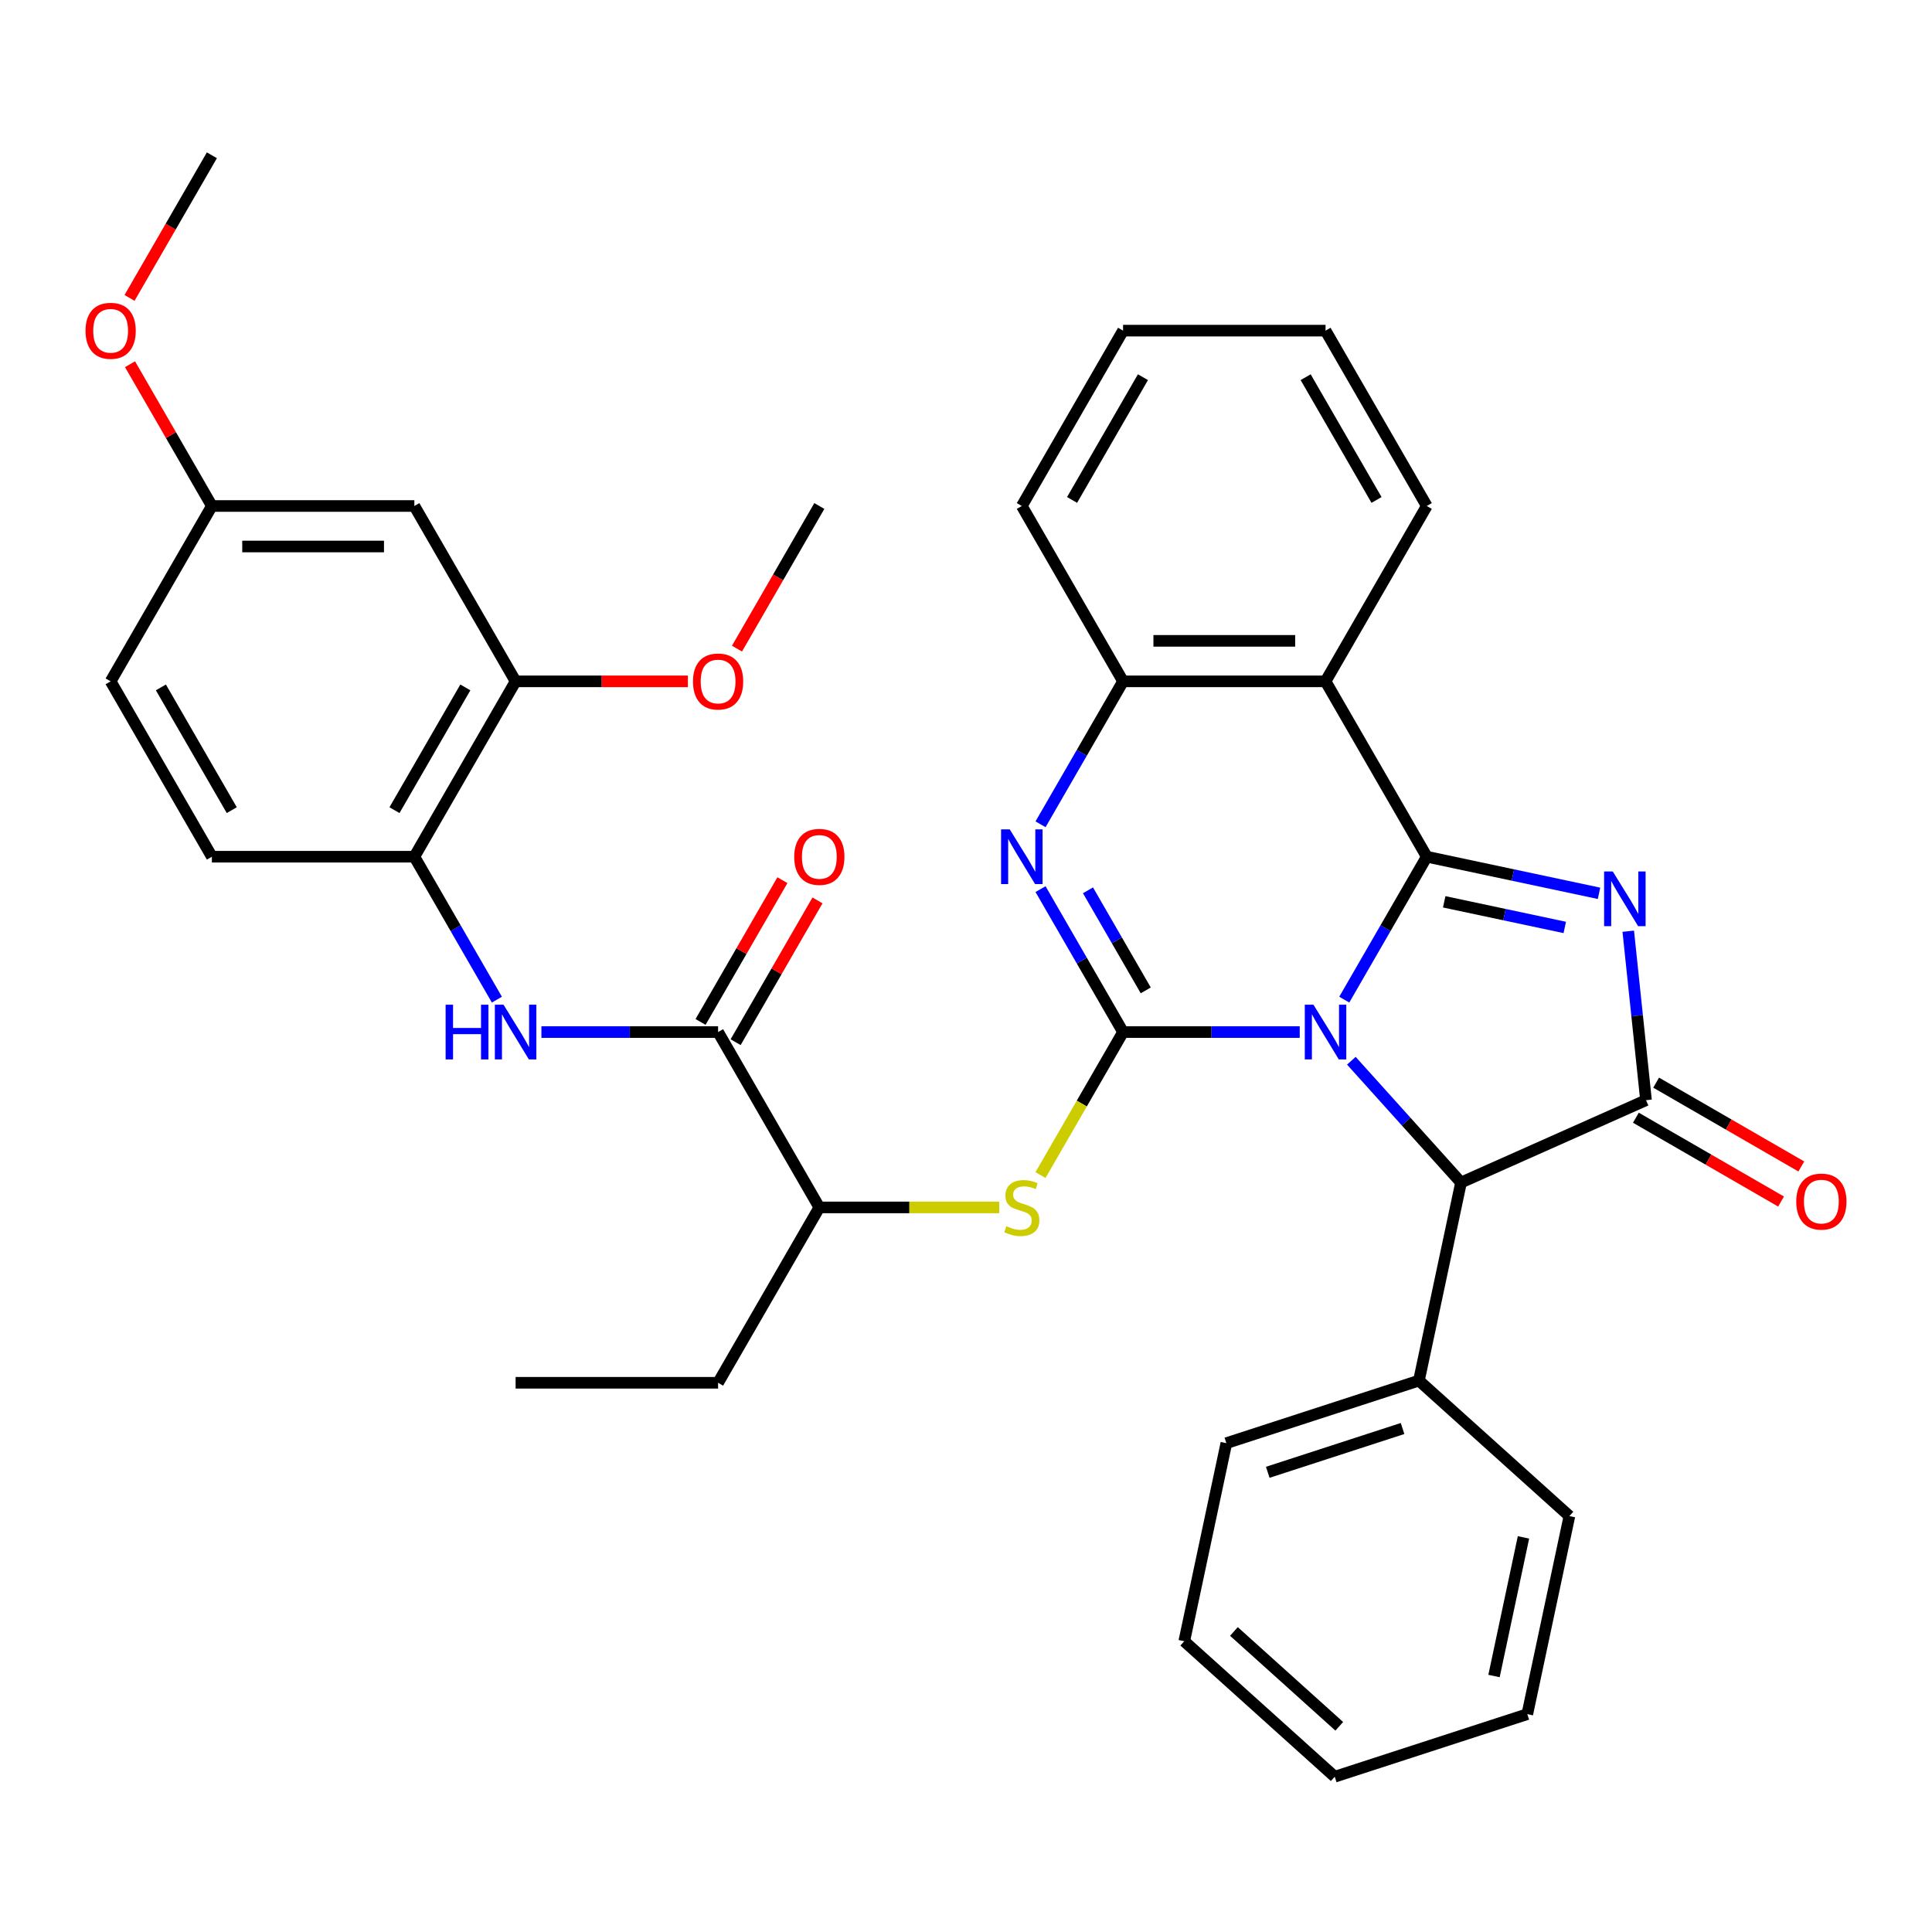 <?xml version='1.0' encoding='iso-8859-1'?>
<svg version='1.1' baseProfile='full'
              xmlns='http://www.w3.org/2000/svg'
                      xmlns:rdkit='http://www.rdkit.org/xml'
                      xmlns:xlink='http://www.w3.org/1999/xlink'
                  xml:space='preserve'
width='1000px' height='1000px' viewBox='0 0 1000 1000'>
<!-- END OF HEADER -->
<rect style='opacity:1.0;fill:#FFFFFF;stroke:none' width='1000' height='1000' x='0' y='0'> </rect>
<path class='bond-0' d='M 695.786,517.415 L 717.143,480.423' style='fill:none;fill-rule:evenodd;stroke:#0000FF;stroke-width:6px;stroke-linecap:butt;stroke-linejoin:miter;stroke-opacity:1' />
<path class='bond-0' d='M 717.143,480.423 L 738.5,443.431' style='fill:none;fill-rule:evenodd;stroke:#000000;stroke-width:6px;stroke-linecap:butt;stroke-linejoin:miter;stroke-opacity:1' />
<path class='bond-1' d='M 672.738,534.195 L 627.015,534.195' style='fill:none;fill-rule:evenodd;stroke:#0000FF;stroke-width:6px;stroke-linecap:butt;stroke-linejoin:miter;stroke-opacity:1' />
<path class='bond-1' d='M 627.015,534.195 L 581.292,534.195' style='fill:none;fill-rule:evenodd;stroke:#000000;stroke-width:6px;stroke-linecap:butt;stroke-linejoin:miter;stroke-opacity:1' />
<path class='bond-6' d='M 699.458,549.033 L 727.842,580.557' style='fill:none;fill-rule:evenodd;stroke:#0000FF;stroke-width:6px;stroke-linecap:butt;stroke-linejoin:miter;stroke-opacity:1' />
<path class='bond-6' d='M 727.842,580.557 L 756.226,612.08' style='fill:none;fill-rule:evenodd;stroke:#000000;stroke-width:6px;stroke-linecap:butt;stroke-linejoin:miter;stroke-opacity:1' />
<path class='bond-2' d='M 738.5,443.431 L 783.078,452.906' style='fill:none;fill-rule:evenodd;stroke:#000000;stroke-width:6px;stroke-linecap:butt;stroke-linejoin:miter;stroke-opacity:1' />
<path class='bond-2' d='M 783.078,452.906 L 827.656,462.381' style='fill:none;fill-rule:evenodd;stroke:#0000FF;stroke-width:6px;stroke-linecap:butt;stroke-linejoin:miter;stroke-opacity:1' />
<path class='bond-2' d='M 747.516,466.776 L 778.72,473.409' style='fill:none;fill-rule:evenodd;stroke:#000000;stroke-width:6px;stroke-linecap:butt;stroke-linejoin:miter;stroke-opacity:1' />
<path class='bond-2' d='M 778.72,473.409 L 809.924,480.042' style='fill:none;fill-rule:evenodd;stroke:#0000FF;stroke-width:6px;stroke-linecap:butt;stroke-linejoin:miter;stroke-opacity:1' />
<path class='bond-5' d='M 738.5,443.431 L 686.098,352.666' style='fill:none;fill-rule:evenodd;stroke:#000000;stroke-width:6px;stroke-linecap:butt;stroke-linejoin:miter;stroke-opacity:1' />
<path class='bond-4' d='M 581.292,534.195 L 559.935,497.203' style='fill:none;fill-rule:evenodd;stroke:#000000;stroke-width:6px;stroke-linecap:butt;stroke-linejoin:miter;stroke-opacity:1' />
<path class='bond-4' d='M 559.935,497.203 L 538.578,460.211' style='fill:none;fill-rule:evenodd;stroke:#0000FF;stroke-width:6px;stroke-linecap:butt;stroke-linejoin:miter;stroke-opacity:1' />
<path class='bond-4' d='M 593.038,512.617 L 578.088,486.722' style='fill:none;fill-rule:evenodd;stroke:#000000;stroke-width:6px;stroke-linecap:butt;stroke-linejoin:miter;stroke-opacity:1' />
<path class='bond-4' d='M 578.088,486.722 L 563.138,460.828' style='fill:none;fill-rule:evenodd;stroke:#0000FF;stroke-width:6px;stroke-linecap:butt;stroke-linejoin:miter;stroke-opacity:1' />
<path class='bond-8' d='M 581.292,534.195 L 559.923,571.207' style='fill:none;fill-rule:evenodd;stroke:#000000;stroke-width:6px;stroke-linecap:butt;stroke-linejoin:miter;stroke-opacity:1' />
<path class='bond-8' d='M 559.923,571.207 L 538.554,608.219' style='fill:none;fill-rule:evenodd;stroke:#CCCC00;stroke-width:6px;stroke-linecap:butt;stroke-linejoin:miter;stroke-opacity:1' />
<path class='bond-36' d='M 842.779,482.001 L 847.375,525.727' style='fill:none;fill-rule:evenodd;stroke:#0000FF;stroke-width:6px;stroke-linecap:butt;stroke-linejoin:miter;stroke-opacity:1' />
<path class='bond-36' d='M 847.375,525.727 L 851.971,569.452' style='fill:none;fill-rule:evenodd;stroke:#000000;stroke-width:6px;stroke-linecap:butt;stroke-linejoin:miter;stroke-opacity:1' />
<path class='bond-3' d='M 851.971,569.452 L 756.226,612.08' style='fill:none;fill-rule:evenodd;stroke:#000000;stroke-width:6px;stroke-linecap:butt;stroke-linejoin:miter;stroke-opacity:1' />
<path class='bond-15' d='M 846.731,578.529 L 884.303,600.221' style='fill:none;fill-rule:evenodd;stroke:#000000;stroke-width:6px;stroke-linecap:butt;stroke-linejoin:miter;stroke-opacity:1' />
<path class='bond-15' d='M 884.303,600.221 L 921.875,621.913' style='fill:none;fill-rule:evenodd;stroke:#FF0000;stroke-width:6px;stroke-linecap:butt;stroke-linejoin:miter;stroke-opacity:1' />
<path class='bond-15' d='M 857.211,560.376 L 894.783,582.068' style='fill:none;fill-rule:evenodd;stroke:#000000;stroke-width:6px;stroke-linecap:butt;stroke-linejoin:miter;stroke-opacity:1' />
<path class='bond-15' d='M 894.783,582.068 L 932.355,603.76' style='fill:none;fill-rule:evenodd;stroke:#FF0000;stroke-width:6px;stroke-linecap:butt;stroke-linejoin:miter;stroke-opacity:1' />
<path class='bond-37' d='M 538.578,426.651 L 559.935,389.658' style='fill:none;fill-rule:evenodd;stroke:#0000FF;stroke-width:6px;stroke-linecap:butt;stroke-linejoin:miter;stroke-opacity:1' />
<path class='bond-37' d='M 559.935,389.658 L 581.292,352.666' style='fill:none;fill-rule:evenodd;stroke:#000000;stroke-width:6px;stroke-linecap:butt;stroke-linejoin:miter;stroke-opacity:1' />
<path class='bond-7' d='M 686.098,352.666 L 581.292,352.666' style='fill:none;fill-rule:evenodd;stroke:#000000;stroke-width:6px;stroke-linecap:butt;stroke-linejoin:miter;stroke-opacity:1' />
<path class='bond-7' d='M 670.377,331.705 L 597.013,331.705' style='fill:none;fill-rule:evenodd;stroke:#000000;stroke-width:6px;stroke-linecap:butt;stroke-linejoin:miter;stroke-opacity:1' />
<path class='bond-20' d='M 686.098,352.666 L 738.5,261.902' style='fill:none;fill-rule:evenodd;stroke:#000000;stroke-width:6px;stroke-linecap:butt;stroke-linejoin:miter;stroke-opacity:1' />
<path class='bond-17' d='M 756.226,612.08 L 734.436,714.596' style='fill:none;fill-rule:evenodd;stroke:#000000;stroke-width:6px;stroke-linecap:butt;stroke-linejoin:miter;stroke-opacity:1' />
<path class='bond-24' d='M 581.292,352.666 L 528.89,261.902' style='fill:none;fill-rule:evenodd;stroke:#000000;stroke-width:6px;stroke-linecap:butt;stroke-linejoin:miter;stroke-opacity:1' />
<path class='bond-13' d='M 517.189,624.959 L 470.637,624.959' style='fill:none;fill-rule:evenodd;stroke:#CCCC00;stroke-width:6px;stroke-linecap:butt;stroke-linejoin:miter;stroke-opacity:1' />
<path class='bond-13' d='M 470.637,624.959 L 424.084,624.959' style='fill:none;fill-rule:evenodd;stroke:#000000;stroke-width:6px;stroke-linecap:butt;stroke-linejoin:miter;stroke-opacity:1' />
<path class='bond-9' d='M 371.681,534.195 L 424.084,624.959' style='fill:none;fill-rule:evenodd;stroke:#000000;stroke-width:6px;stroke-linecap:butt;stroke-linejoin:miter;stroke-opacity:1' />
<path class='bond-10' d='M 371.681,534.195 L 325.959,534.195' style='fill:none;fill-rule:evenodd;stroke:#000000;stroke-width:6px;stroke-linecap:butt;stroke-linejoin:miter;stroke-opacity:1' />
<path class='bond-10' d='M 325.959,534.195 L 280.236,534.195' style='fill:none;fill-rule:evenodd;stroke:#0000FF;stroke-width:6px;stroke-linecap:butt;stroke-linejoin:miter;stroke-opacity:1' />
<path class='bond-16' d='M 380.758,539.435 L 401.942,502.743' style='fill:none;fill-rule:evenodd;stroke:#000000;stroke-width:6px;stroke-linecap:butt;stroke-linejoin:miter;stroke-opacity:1' />
<path class='bond-16' d='M 401.942,502.743 L 423.126,466.051' style='fill:none;fill-rule:evenodd;stroke:#FF0000;stroke-width:6px;stroke-linecap:butt;stroke-linejoin:miter;stroke-opacity:1' />
<path class='bond-16' d='M 362.605,528.955 L 383.789,492.263' style='fill:none;fill-rule:evenodd;stroke:#000000;stroke-width:6px;stroke-linecap:butt;stroke-linejoin:miter;stroke-opacity:1' />
<path class='bond-16' d='M 383.789,492.263 L 404.973,455.571' style='fill:none;fill-rule:evenodd;stroke:#FF0000;stroke-width:6px;stroke-linecap:butt;stroke-linejoin:miter;stroke-opacity:1' />
<path class='bond-11' d='M 257.188,517.415 L 235.831,480.423' style='fill:none;fill-rule:evenodd;stroke:#0000FF;stroke-width:6px;stroke-linecap:butt;stroke-linejoin:miter;stroke-opacity:1' />
<path class='bond-11' d='M 235.831,480.423 L 214.473,443.431' style='fill:none;fill-rule:evenodd;stroke:#000000;stroke-width:6px;stroke-linecap:butt;stroke-linejoin:miter;stroke-opacity:1' />
<path class='bond-12' d='M 214.473,443.431 L 266.876,352.666' style='fill:none;fill-rule:evenodd;stroke:#000000;stroke-width:6px;stroke-linecap:butt;stroke-linejoin:miter;stroke-opacity:1' />
<path class='bond-12' d='M 204.181,419.335 L 240.863,355.801' style='fill:none;fill-rule:evenodd;stroke:#000000;stroke-width:6px;stroke-linecap:butt;stroke-linejoin:miter;stroke-opacity:1' />
<path class='bond-18' d='M 214.473,443.431 L 109.668,443.431' style='fill:none;fill-rule:evenodd;stroke:#000000;stroke-width:6px;stroke-linecap:butt;stroke-linejoin:miter;stroke-opacity:1' />
<path class='bond-14' d='M 266.876,352.666 L 214.473,261.902' style='fill:none;fill-rule:evenodd;stroke:#000000;stroke-width:6px;stroke-linecap:butt;stroke-linejoin:miter;stroke-opacity:1' />
<path class='bond-22' d='M 266.876,352.666 L 311.469,352.666' style='fill:none;fill-rule:evenodd;stroke:#000000;stroke-width:6px;stroke-linecap:butt;stroke-linejoin:miter;stroke-opacity:1' />
<path class='bond-22' d='M 311.469,352.666 L 356.061,352.666' style='fill:none;fill-rule:evenodd;stroke:#FF0000;stroke-width:6px;stroke-linecap:butt;stroke-linejoin:miter;stroke-opacity:1' />
<path class='bond-25' d='M 424.084,624.959 L 371.681,715.723' style='fill:none;fill-rule:evenodd;stroke:#000000;stroke-width:6px;stroke-linecap:butt;stroke-linejoin:miter;stroke-opacity:1' />
<path class='bond-40' d='M 214.473,261.902 L 109.668,261.902' style='fill:none;fill-rule:evenodd;stroke:#000000;stroke-width:6px;stroke-linecap:butt;stroke-linejoin:miter;stroke-opacity:1' />
<path class='bond-40' d='M 198.752,282.863 L 125.388,282.863' style='fill:none;fill-rule:evenodd;stroke:#000000;stroke-width:6px;stroke-linecap:butt;stroke-linejoin:miter;stroke-opacity:1' />
<path class='bond-26' d='M 734.436,714.596 L 634.76,746.982' style='fill:none;fill-rule:evenodd;stroke:#000000;stroke-width:6px;stroke-linecap:butt;stroke-linejoin:miter;stroke-opacity:1' />
<path class='bond-26' d='M 725.962,739.389 L 656.189,762.06' style='fill:none;fill-rule:evenodd;stroke:#000000;stroke-width:6px;stroke-linecap:butt;stroke-linejoin:miter;stroke-opacity:1' />
<path class='bond-27' d='M 734.436,714.596 L 812.322,784.724' style='fill:none;fill-rule:evenodd;stroke:#000000;stroke-width:6px;stroke-linecap:butt;stroke-linejoin:miter;stroke-opacity:1' />
<path class='bond-21' d='M 109.668,443.431 L 57.265,352.666' style='fill:none;fill-rule:evenodd;stroke:#000000;stroke-width:6px;stroke-linecap:butt;stroke-linejoin:miter;stroke-opacity:1' />
<path class='bond-21' d='M 119.96,419.335 L 83.278,355.801' style='fill:none;fill-rule:evenodd;stroke:#000000;stroke-width:6px;stroke-linecap:butt;stroke-linejoin:miter;stroke-opacity:1' />
<path class='bond-19' d='M 109.668,261.902 L 57.265,352.666' style='fill:none;fill-rule:evenodd;stroke:#000000;stroke-width:6px;stroke-linecap:butt;stroke-linejoin:miter;stroke-opacity:1' />
<path class='bond-23' d='M 109.668,261.902 L 88.484,225.21' style='fill:none;fill-rule:evenodd;stroke:#000000;stroke-width:6px;stroke-linecap:butt;stroke-linejoin:miter;stroke-opacity:1' />
<path class='bond-23' d='M 88.484,225.21 L 67.299,188.518' style='fill:none;fill-rule:evenodd;stroke:#FF0000;stroke-width:6px;stroke-linecap:butt;stroke-linejoin:miter;stroke-opacity:1' />
<path class='bond-30' d='M 738.5,261.902 L 686.098,171.138' style='fill:none;fill-rule:evenodd;stroke:#000000;stroke-width:6px;stroke-linecap:butt;stroke-linejoin:miter;stroke-opacity:1' />
<path class='bond-30' d='M 712.487,258.768 L 675.805,195.233' style='fill:none;fill-rule:evenodd;stroke:#000000;stroke-width:6px;stroke-linecap:butt;stroke-linejoin:miter;stroke-opacity:1' />
<path class='bond-28' d='M 381.462,335.726 L 402.773,298.814' style='fill:none;fill-rule:evenodd;stroke:#FF0000;stroke-width:6px;stroke-linecap:butt;stroke-linejoin:miter;stroke-opacity:1' />
<path class='bond-28' d='M 402.773,298.814 L 424.084,261.902' style='fill:none;fill-rule:evenodd;stroke:#000000;stroke-width:6px;stroke-linecap:butt;stroke-linejoin:miter;stroke-opacity:1' />
<path class='bond-29' d='M 67.045,154.198 L 88.356,117.286' style='fill:none;fill-rule:evenodd;stroke:#FF0000;stroke-width:6px;stroke-linecap:butt;stroke-linejoin:miter;stroke-opacity:1' />
<path class='bond-29' d='M 88.356,117.286 L 109.668,80.374' style='fill:none;fill-rule:evenodd;stroke:#000000;stroke-width:6px;stroke-linecap:butt;stroke-linejoin:miter;stroke-opacity:1' />
<path class='bond-32' d='M 528.89,261.902 L 581.292,171.138' style='fill:none;fill-rule:evenodd;stroke:#000000;stroke-width:6px;stroke-linecap:butt;stroke-linejoin:miter;stroke-opacity:1' />
<path class='bond-32' d='M 554.903,258.768 L 591.585,195.233' style='fill:none;fill-rule:evenodd;stroke:#000000;stroke-width:6px;stroke-linecap:butt;stroke-linejoin:miter;stroke-opacity:1' />
<path class='bond-31' d='M 371.681,715.723 L 266.876,715.723' style='fill:none;fill-rule:evenodd;stroke:#000000;stroke-width:6px;stroke-linecap:butt;stroke-linejoin:miter;stroke-opacity:1' />
<path class='bond-34' d='M 634.76,746.982 L 612.97,849.498' style='fill:none;fill-rule:evenodd;stroke:#000000;stroke-width:6px;stroke-linecap:butt;stroke-linejoin:miter;stroke-opacity:1' />
<path class='bond-33' d='M 812.322,784.724 L 790.531,887.239' style='fill:none;fill-rule:evenodd;stroke:#000000;stroke-width:6px;stroke-linecap:butt;stroke-linejoin:miter;stroke-opacity:1' />
<path class='bond-33' d='M 788.55,795.743 L 773.297,867.504' style='fill:none;fill-rule:evenodd;stroke:#000000;stroke-width:6px;stroke-linecap:butt;stroke-linejoin:miter;stroke-opacity:1' />
<path class='bond-38' d='M 686.098,171.138 L 581.292,171.138' style='fill:none;fill-rule:evenodd;stroke:#000000;stroke-width:6px;stroke-linecap:butt;stroke-linejoin:miter;stroke-opacity:1' />
<path class='bond-35' d='M 790.531,887.239 L 690.855,919.626' style='fill:none;fill-rule:evenodd;stroke:#000000;stroke-width:6px;stroke-linecap:butt;stroke-linejoin:miter;stroke-opacity:1' />
<path class='bond-39' d='M 612.97,849.498 L 690.855,919.626' style='fill:none;fill-rule:evenodd;stroke:#000000;stroke-width:6px;stroke-linecap:butt;stroke-linejoin:miter;stroke-opacity:1' />
<path class='bond-39' d='M 638.678,844.44 L 693.198,893.53' style='fill:none;fill-rule:evenodd;stroke:#000000;stroke-width:6px;stroke-linecap:butt;stroke-linejoin:miter;stroke-opacity:1' />
<path  class='atom-0' d='M 679.838 520.035
L 689.118 535.035
Q 690.038 536.515, 691.518 539.195
Q 692.998 541.875, 693.078 542.035
L 693.078 520.035
L 696.838 520.035
L 696.838 548.355
L 692.958 548.355
L 682.998 531.955
Q 681.838 530.035, 680.598 527.835
Q 679.398 525.635, 679.038 524.955
L 679.038 548.355
L 675.358 548.355
L 675.358 520.035
L 679.838 520.035
' fill='#0000FF'/>
<path  class='atom-3' d='M 834.756 451.061
L 844.036 466.061
Q 844.956 467.541, 846.436 470.221
Q 847.916 472.901, 847.996 473.061
L 847.996 451.061
L 851.756 451.061
L 851.756 479.381
L 847.876 479.381
L 837.916 462.981
Q 836.756 461.061, 835.516 458.861
Q 834.316 456.661, 833.956 455.981
L 833.956 479.381
L 830.276 479.381
L 830.276 451.061
L 834.756 451.061
' fill='#0000FF'/>
<path  class='atom-5' d='M 522.63 429.271
L 531.91 444.271
Q 532.83 445.751, 534.31 448.431
Q 535.79 451.111, 535.87 451.271
L 535.87 429.271
L 539.63 429.271
L 539.63 457.591
L 535.75 457.591
L 525.79 441.191
Q 524.63 439.271, 523.39 437.071
Q 522.19 434.871, 521.83 434.191
L 521.83 457.591
L 518.15 457.591
L 518.15 429.271
L 522.63 429.271
' fill='#0000FF'/>
<path  class='atom-9' d='M 520.89 634.679
Q 521.21 634.799, 522.53 635.359
Q 523.85 635.919, 525.29 636.279
Q 526.77 636.599, 528.21 636.599
Q 530.89 636.599, 532.45 635.319
Q 534.01 633.999, 534.01 631.719
Q 534.01 630.159, 533.21 629.199
Q 532.45 628.239, 531.25 627.719
Q 530.05 627.199, 528.05 626.599
Q 525.53 625.839, 524.01 625.119
Q 522.53 624.399, 521.45 622.879
Q 520.41 621.359, 520.41 618.799
Q 520.41 615.239, 522.81 613.039
Q 525.25 610.839, 530.05 610.839
Q 533.33 610.839, 537.05 612.399
L 536.13 615.479
Q 532.73 614.079, 530.17 614.079
Q 527.41 614.079, 525.89 615.239
Q 524.37 616.359, 524.41 618.319
Q 524.41 619.839, 525.17 620.759
Q 525.97 621.679, 527.09 622.199
Q 528.25 622.719, 530.17 623.319
Q 532.73 624.119, 534.25 624.919
Q 535.77 625.719, 536.85 627.359
Q 537.97 628.959, 537.97 631.719
Q 537.97 635.639, 535.33 637.759
Q 532.73 639.839, 528.37 639.839
Q 525.85 639.839, 523.93 639.279
Q 522.05 638.759, 519.81 637.839
L 520.89 634.679
' fill='#CCCC00'/>
<path  class='atom-11' d='M 230.656 520.035
L 234.496 520.035
L 234.496 532.075
L 248.976 532.075
L 248.976 520.035
L 252.816 520.035
L 252.816 548.355
L 248.976 548.355
L 248.976 535.275
L 234.496 535.275
L 234.496 548.355
L 230.656 548.355
L 230.656 520.035
' fill='#0000FF'/>
<path  class='atom-11' d='M 260.616 520.035
L 269.896 535.035
Q 270.816 536.515, 272.296 539.195
Q 273.776 541.875, 273.856 542.035
L 273.856 520.035
L 277.616 520.035
L 277.616 548.355
L 273.736 548.355
L 263.776 531.955
Q 262.616 530.035, 261.376 527.835
Q 260.176 525.635, 259.816 524.955
L 259.816 548.355
L 256.136 548.355
L 256.136 520.035
L 260.616 520.035
' fill='#0000FF'/>
<path  class='atom-16' d='M 929.735 621.935
Q 929.735 615.135, 933.095 611.335
Q 936.455 607.535, 942.735 607.535
Q 949.015 607.535, 952.375 611.335
Q 955.735 615.135, 955.735 621.935
Q 955.735 628.815, 952.335 632.735
Q 948.935 636.615, 942.735 636.615
Q 936.495 636.615, 933.095 632.735
Q 929.735 628.855, 929.735 621.935
M 942.735 633.415
Q 947.055 633.415, 949.375 630.535
Q 951.735 627.615, 951.735 621.935
Q 951.735 616.375, 949.375 613.575
Q 947.055 610.735, 942.735 610.735
Q 938.415 610.735, 936.055 613.535
Q 933.735 616.335, 933.735 621.935
Q 933.735 627.655, 936.055 630.535
Q 938.415 633.415, 942.735 633.415
' fill='#FF0000'/>
<path  class='atom-17' d='M 411.084 443.511
Q 411.084 436.711, 414.444 432.911
Q 417.804 429.111, 424.084 429.111
Q 430.364 429.111, 433.724 432.911
Q 437.084 436.711, 437.084 443.511
Q 437.084 450.391, 433.684 454.311
Q 430.284 458.191, 424.084 458.191
Q 417.844 458.191, 414.444 454.311
Q 411.084 450.431, 411.084 443.511
M 424.084 454.991
Q 428.404 454.991, 430.724 452.111
Q 433.084 449.191, 433.084 443.511
Q 433.084 437.951, 430.724 435.151
Q 428.404 432.311, 424.084 432.311
Q 419.764 432.311, 417.404 435.111
Q 415.084 437.911, 415.084 443.511
Q 415.084 449.231, 417.404 452.111
Q 419.764 454.991, 424.084 454.991
' fill='#FF0000'/>
<path  class='atom-23' d='M 358.681 352.746
Q 358.681 345.946, 362.041 342.146
Q 365.401 338.346, 371.681 338.346
Q 377.961 338.346, 381.321 342.146
Q 384.681 345.946, 384.681 352.746
Q 384.681 359.626, 381.281 363.546
Q 377.881 367.426, 371.681 367.426
Q 365.441 367.426, 362.041 363.546
Q 358.681 359.666, 358.681 352.746
M 371.681 364.226
Q 376.001 364.226, 378.321 361.346
Q 380.681 358.426, 380.681 352.746
Q 380.681 347.186, 378.321 344.386
Q 376.001 341.546, 371.681 341.546
Q 367.361 341.546, 365.001 344.346
Q 362.681 347.146, 362.681 352.746
Q 362.681 358.466, 365.001 361.346
Q 367.361 364.226, 371.681 364.226
' fill='#FF0000'/>
<path  class='atom-24' d='M 44.265 171.218
Q 44.265 164.418, 47.625 160.618
Q 50.985 156.818, 57.265 156.818
Q 63.545 156.818, 66.905 160.618
Q 70.265 164.418, 70.265 171.218
Q 70.265 178.098, 66.865 182.018
Q 63.465 185.898, 57.265 185.898
Q 51.025 185.898, 47.625 182.018
Q 44.265 178.138, 44.265 171.218
M 57.265 182.698
Q 61.585 182.698, 63.905 179.818
Q 66.265 176.898, 66.265 171.218
Q 66.265 165.658, 63.905 162.858
Q 61.585 160.018, 57.265 160.018
Q 52.945 160.018, 50.585 162.818
Q 48.265 165.618, 48.265 171.218
Q 48.265 176.938, 50.585 179.818
Q 52.945 182.698, 57.265 182.698
' fill='#FF0000'/>
</svg>

